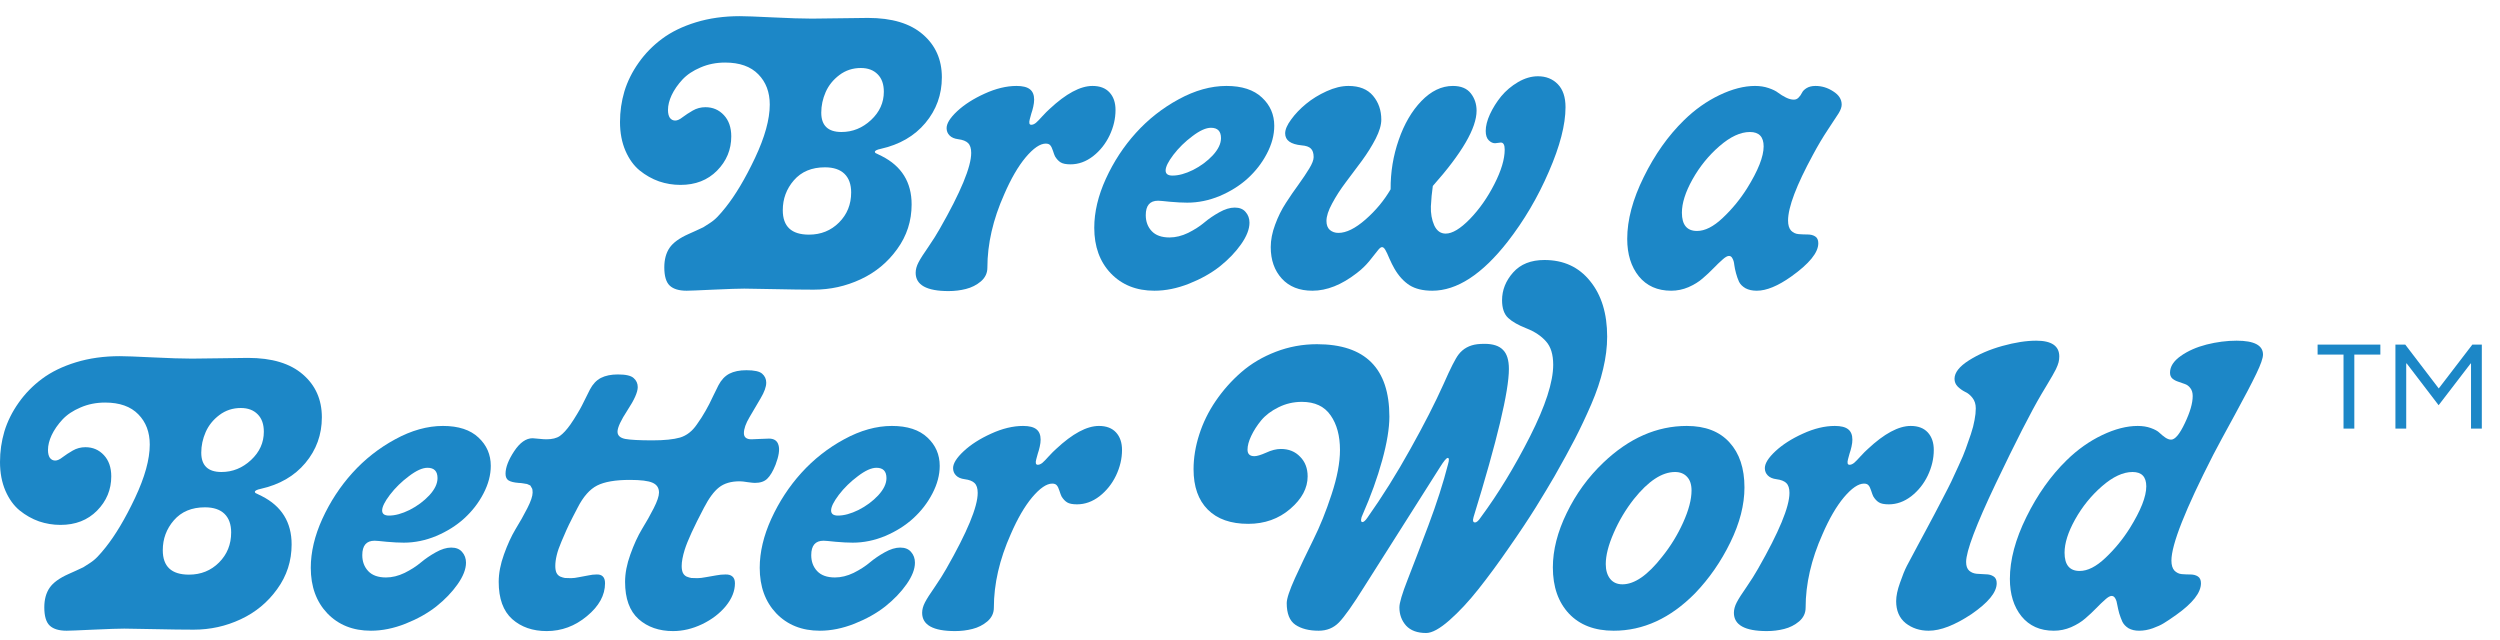 <svg width="125" height="32" viewBox="0 0 125 32" fill="none" xmlns="http://www.w3.org/2000/svg">
<path d="M87.839 14.536C87.616 14.536 87.429 14.495 87.276 14.413C87.124 14.325 87.016 14.217 86.951 14.088C86.893 13.959 86.843 13.818 86.802 13.666C86.761 13.514 86.731 13.373 86.714 13.244C86.702 13.115 86.673 13.01 86.626 12.928C86.585 12.84 86.526 12.796 86.45 12.796C86.368 12.796 86.26 12.857 86.125 12.98C85.99 13.098 85.841 13.241 85.677 13.411C85.513 13.581 85.331 13.751 85.132 13.921C84.939 14.091 84.701 14.237 84.42 14.36C84.144 14.477 83.857 14.536 83.559 14.536C82.873 14.536 82.334 14.296 81.941 13.815C81.555 13.335 81.361 12.711 81.361 11.943C81.361 10.994 81.637 9.963 82.188 8.85C82.738 7.73 83.409 6.784 84.2 6.011C84.745 5.478 85.337 5.059 85.976 4.754C86.614 4.449 87.206 4.297 87.751 4.297C87.997 4.297 88.223 4.332 88.428 4.402C88.639 4.473 88.8 4.552 88.911 4.64C89.028 4.728 89.157 4.807 89.298 4.877C89.439 4.947 89.57 4.982 89.693 4.982C89.787 4.982 89.866 4.947 89.931 4.877C90.001 4.807 90.057 4.728 90.098 4.64C90.139 4.552 90.218 4.473 90.335 4.402C90.452 4.332 90.599 4.297 90.774 4.297C91.091 4.297 91.387 4.388 91.662 4.569C91.943 4.745 92.084 4.965 92.084 5.229C92.084 5.352 92.034 5.495 91.935 5.659C91.835 5.817 91.656 6.09 91.398 6.477C91.141 6.863 90.892 7.282 90.651 7.733C89.819 9.263 89.403 10.361 89.403 11.029C89.403 11.252 89.453 11.419 89.553 11.53C89.658 11.636 89.784 11.694 89.931 11.706C90.083 11.718 90.232 11.724 90.379 11.724C90.531 11.724 90.657 11.756 90.757 11.82C90.862 11.885 90.915 11.999 90.915 12.163C90.915 12.632 90.461 13.188 89.553 13.833C88.891 14.302 88.319 14.536 87.839 14.536ZM87.496 6.6C87.022 6.6 86.512 6.837 85.967 7.312C85.428 7.78 84.98 8.334 84.622 8.973C84.27 9.605 84.095 10.159 84.095 10.634C84.095 11.243 84.347 11.548 84.851 11.548C85.249 11.548 85.677 11.331 86.134 10.898C86.597 10.464 87.004 9.969 87.356 9.412C87.906 8.527 88.182 7.83 88.182 7.32C88.182 6.84 87.953 6.6 87.496 6.6Z" fill="#1C87C7"/>
<path d="M71.641 9.298C71.594 9.62 71.561 9.96 71.544 10.317C71.532 10.669 71.588 10.985 71.711 11.267C71.84 11.542 72.03 11.68 72.282 11.68C72.616 11.68 73.02 11.437 73.495 10.95C73.97 10.458 74.377 9.878 74.717 9.21C75.062 8.536 75.235 7.959 75.235 7.479C75.235 7.244 75.171 7.127 75.042 7.127C75.013 7.127 74.963 7.133 74.893 7.145C74.828 7.156 74.781 7.162 74.752 7.162C74.641 7.162 74.535 7.112 74.436 7.013C74.336 6.913 74.286 6.758 74.286 6.547C74.286 6.301 74.356 6.022 74.497 5.712C74.644 5.396 74.831 5.097 75.06 4.815C75.294 4.534 75.575 4.297 75.903 4.104C76.237 3.91 76.568 3.813 76.897 3.813C77.301 3.813 77.632 3.945 77.89 4.209C78.147 4.473 78.276 4.856 78.276 5.36C78.276 6.233 77.998 7.309 77.441 8.586C76.891 9.863 76.202 11.032 75.376 12.093C74.099 13.722 72.845 14.536 71.614 14.536C71.151 14.536 70.773 14.445 70.481 14.264C70.188 14.076 69.936 13.801 69.725 13.438C69.643 13.297 69.558 13.127 69.47 12.928C69.388 12.729 69.32 12.585 69.268 12.497C69.215 12.403 69.159 12.356 69.101 12.356C69.042 12.356 68.969 12.415 68.881 12.532C68.793 12.649 68.655 12.822 68.468 13.051C68.286 13.273 68.075 13.476 67.835 13.657C67.079 14.243 66.341 14.536 65.62 14.536C64.97 14.536 64.46 14.334 64.091 13.93C63.722 13.525 63.537 13.001 63.537 12.356C63.537 11.999 63.61 11.624 63.757 11.231C63.903 10.833 64.082 10.473 64.293 10.15C64.504 9.822 64.715 9.515 64.926 9.228C65.137 8.935 65.315 8.668 65.462 8.428C65.608 8.188 65.682 7.997 65.682 7.856C65.682 7.657 65.635 7.514 65.541 7.426C65.453 7.338 65.301 7.285 65.084 7.268C64.533 7.215 64.258 7.016 64.258 6.67C64.258 6.477 64.357 6.245 64.557 5.976C64.756 5.7 65.005 5.439 65.304 5.193C65.603 4.947 65.945 4.736 66.332 4.561C66.719 4.385 67.082 4.297 67.422 4.297C67.967 4.297 68.377 4.461 68.652 4.789C68.928 5.117 69.065 5.516 69.065 5.984C69.065 6.248 68.972 6.564 68.784 6.934C68.597 7.297 68.368 7.663 68.099 8.032C67.829 8.396 67.56 8.756 67.29 9.113C67.02 9.471 66.792 9.825 66.605 10.177C66.417 10.523 66.323 10.812 66.323 11.047C66.323 11.246 66.379 11.396 66.49 11.495C66.607 11.595 66.751 11.645 66.921 11.645C67.314 11.645 67.765 11.422 68.274 10.977C68.784 10.531 69.203 10.027 69.531 9.465C69.525 8.609 69.66 7.786 69.936 6.995C70.211 6.198 70.589 5.551 71.069 5.053C71.556 4.549 72.08 4.297 72.643 4.297C73.047 4.297 73.346 4.42 73.539 4.666C73.732 4.912 73.829 5.202 73.829 5.536C73.829 6.403 73.1 7.657 71.641 9.298Z" fill="#1C87C7"/>
<path d="M58.624 8.779C58.929 8.779 59.272 8.686 59.652 8.498C60.033 8.305 60.361 8.062 60.637 7.769C60.912 7.47 61.05 7.183 61.05 6.907C61.05 6.562 60.883 6.389 60.549 6.389C60.297 6.389 59.986 6.529 59.617 6.811C59.248 7.086 58.932 7.396 58.668 7.742C58.41 8.082 58.281 8.343 58.281 8.524C58.281 8.694 58.395 8.779 58.624 8.779ZM62.474 11.135C62.474 11.457 62.333 11.817 62.052 12.216C61.776 12.608 61.422 12.977 60.988 13.323C60.555 13.663 60.042 13.95 59.45 14.185C58.858 14.419 58.281 14.536 57.719 14.536C56.822 14.536 56.096 14.246 55.539 13.666C54.988 13.086 54.713 12.327 54.713 11.39C54.713 10.604 54.906 9.787 55.293 8.938C55.685 8.082 56.187 7.317 56.796 6.644C57.411 5.964 58.123 5.404 58.932 4.965C59.746 4.52 60.543 4.297 61.322 4.297C62.096 4.297 62.688 4.49 63.098 4.877C63.508 5.258 63.713 5.729 63.713 6.292C63.713 6.749 63.59 7.212 63.344 7.681C63.103 8.144 62.784 8.557 62.386 8.92C61.993 9.277 61.527 9.57 60.988 9.799C60.455 10.021 59.913 10.133 59.362 10.133C59.122 10.133 58.838 10.118 58.51 10.089C58.182 10.054 57.98 10.036 57.903 10.036C57.493 10.036 57.288 10.276 57.288 10.757C57.288 11.079 57.388 11.346 57.587 11.557C57.786 11.768 58.082 11.873 58.475 11.873C58.779 11.873 59.09 11.797 59.406 11.645C59.723 11.486 59.992 11.313 60.215 11.126C60.438 10.938 60.687 10.769 60.962 10.616C61.243 10.458 61.501 10.379 61.735 10.379C61.976 10.379 62.157 10.452 62.28 10.599C62.409 10.745 62.474 10.924 62.474 11.135Z" fill="#1C87C7"/>
<path d="M47.91 6.96C47.723 6.937 47.579 6.875 47.48 6.775C47.38 6.676 47.33 6.553 47.33 6.406C47.33 6.172 47.506 5.891 47.857 5.562C48.215 5.229 48.672 4.936 49.228 4.684C49.791 4.426 50.324 4.297 50.828 4.297C51.133 4.297 51.355 4.353 51.496 4.464C51.637 4.575 51.707 4.748 51.707 4.982C51.707 5.088 51.692 5.205 51.663 5.334C51.634 5.463 51.602 5.577 51.566 5.677C51.537 5.776 51.511 5.873 51.487 5.967C51.464 6.055 51.458 6.122 51.47 6.169C51.481 6.216 51.514 6.239 51.566 6.239C51.637 6.239 51.713 6.207 51.795 6.143C51.877 6.072 51.985 5.961 52.12 5.809C52.261 5.656 52.381 5.536 52.48 5.448C53.301 4.681 54.016 4.297 54.625 4.297C54.994 4.297 55.278 4.405 55.477 4.622C55.677 4.839 55.776 5.132 55.776 5.501C55.776 5.929 55.677 6.354 55.477 6.775C55.278 7.191 55.003 7.537 54.651 7.812C54.3 8.082 53.925 8.217 53.526 8.217C53.304 8.217 53.14 8.185 53.034 8.12C52.929 8.056 52.835 7.956 52.753 7.821C52.724 7.763 52.688 7.669 52.648 7.54C52.606 7.411 52.562 7.32 52.516 7.268C52.469 7.209 52.393 7.18 52.287 7.18C52.006 7.18 51.672 7.408 51.285 7.865C50.904 8.322 50.547 8.938 50.213 9.711C49.65 10.971 49.369 12.195 49.369 13.385C49.369 13.654 49.261 13.883 49.044 14.07C48.827 14.252 48.578 14.378 48.297 14.448C48.022 14.519 47.731 14.554 47.427 14.554C46.331 14.554 45.783 14.249 45.783 13.64C45.783 13.476 45.83 13.303 45.924 13.121C46.018 12.94 46.182 12.682 46.416 12.348C46.645 12.014 46.835 11.712 46.987 11.442C48.036 9.608 48.56 8.343 48.56 7.646C48.56 7.417 48.508 7.253 48.402 7.153C48.303 7.054 48.139 6.989 47.91 6.96Z" fill="#1C87C7"/>
<path d="M43.041 3.4C42.637 3.4 42.279 3.518 41.969 3.752C41.658 3.986 41.43 4.271 41.283 4.604C41.137 4.938 41.063 5.281 41.063 5.633C41.063 6.277 41.4 6.6 42.074 6.6C42.631 6.6 43.123 6.4 43.551 6.002C43.978 5.604 44.192 5.132 44.192 4.587C44.192 4.212 44.09 3.922 43.885 3.717C43.68 3.506 43.398 3.4 43.041 3.4ZM41.248 8.366C40.586 8.366 40.067 8.583 39.692 9.017C39.323 9.444 39.139 9.942 39.139 10.511C39.139 11.325 39.575 11.732 40.448 11.732C41.046 11.732 41.547 11.53 41.951 11.126C42.355 10.722 42.558 10.221 42.558 9.623C42.558 9.219 42.446 8.908 42.224 8.691C42.001 8.475 41.676 8.366 41.248 8.366ZM37.214 14.431C36.938 14.431 36.42 14.448 35.658 14.483C34.902 14.519 34.46 14.536 34.331 14.536C33.95 14.536 33.669 14.451 33.487 14.281C33.306 14.111 33.215 13.807 33.215 13.367C33.215 12.975 33.303 12.649 33.478 12.392C33.654 12.134 33.974 11.902 34.437 11.697C34.489 11.674 34.606 11.621 34.788 11.539C34.976 11.457 35.102 11.398 35.166 11.363C35.236 11.322 35.342 11.255 35.482 11.161C35.629 11.067 35.761 10.959 35.878 10.836C36.001 10.707 36.133 10.555 36.273 10.379C36.766 9.764 37.258 8.938 37.75 7.9C38.242 6.857 38.488 5.967 38.488 5.229C38.488 4.607 38.298 4.104 37.917 3.717C37.536 3.324 36.982 3.128 36.256 3.128C35.81 3.128 35.4 3.21 35.025 3.374C34.65 3.532 34.349 3.734 34.12 3.98C33.892 4.227 33.713 4.484 33.584 4.754C33.461 5.018 33.399 5.267 33.399 5.501C33.399 5.671 33.432 5.803 33.496 5.896C33.566 5.984 33.654 6.028 33.76 6.028C33.865 6.028 33.988 5.973 34.129 5.861C34.275 5.75 34.445 5.639 34.639 5.527C34.832 5.416 35.043 5.36 35.272 5.36C35.641 5.36 35.948 5.492 36.194 5.756C36.44 6.02 36.563 6.374 36.563 6.819C36.563 7.481 36.326 8.053 35.852 8.533C35.383 9.008 34.773 9.245 34.023 9.245C33.654 9.245 33.297 9.187 32.951 9.069C32.605 8.946 32.283 8.765 31.984 8.524C31.691 8.284 31.454 7.956 31.273 7.54C31.091 7.118 31 6.638 31 6.099C31 5.577 31.073 5.067 31.22 4.569C31.372 4.071 31.609 3.594 31.932 3.137C32.254 2.68 32.644 2.281 33.101 1.941C33.563 1.596 34.129 1.32 34.797 1.115C35.465 0.91 36.197 0.808 36.994 0.808C37.258 0.808 37.803 0.828 38.629 0.869C39.461 0.91 40.117 0.931 40.598 0.931C40.996 0.931 41.48 0.925 42.048 0.913C42.616 0.901 43.067 0.896 43.401 0.896C44.597 0.896 45.511 1.171 46.144 1.722C46.776 2.267 47.093 2.981 47.093 3.866C47.093 4.733 46.817 5.495 46.267 6.151C45.722 6.802 44.977 7.232 44.034 7.443C43.841 7.484 43.744 7.534 43.744 7.593C43.744 7.616 43.756 7.637 43.779 7.654C43.803 7.666 43.905 7.716 44.087 7.804C45.083 8.308 45.581 9.113 45.581 10.221C45.581 11.047 45.341 11.791 44.86 12.453C44.386 13.115 43.776 13.619 43.032 13.965C42.294 14.31 41.512 14.483 40.685 14.483C40.176 14.483 39.525 14.475 38.734 14.457C37.949 14.44 37.442 14.431 37.214 14.431Z" fill="#1C87C7"/>
<path d="M108.554 21.982C108.753 21.982 108.981 21.71 109.239 21.165C109.503 20.614 109.635 20.16 109.635 19.803C109.635 19.633 109.594 19.498 109.512 19.398C109.436 19.299 109.342 19.231 109.23 19.196C109.125 19.155 109.017 19.117 108.905 19.082C108.794 19.047 108.697 18.994 108.615 18.924C108.539 18.854 108.501 18.757 108.501 18.634C108.501 18.329 108.68 18.051 109.037 17.799C109.395 17.547 109.825 17.356 110.329 17.227C110.839 17.099 111.34 17.034 111.832 17.034C112.711 17.034 113.15 17.266 113.15 17.729C113.15 17.904 113.039 18.224 112.816 18.686C112.594 19.149 112.233 19.838 111.735 20.752C111.237 21.66 110.88 22.322 110.663 22.738C109.269 25.463 108.571 27.227 108.571 28.029C108.571 28.252 108.621 28.419 108.721 28.53C108.826 28.636 108.949 28.694 109.09 28.706C109.236 28.718 109.38 28.724 109.521 28.724C109.667 28.724 109.79 28.756 109.89 28.82C109.995 28.885 110.048 28.999 110.048 29.163C110.048 29.632 109.635 30.159 108.809 30.745C108.545 30.933 108.34 31.07 108.193 31.158C108.053 31.246 107.868 31.331 107.64 31.413C107.411 31.495 107.183 31.536 106.954 31.536C106.749 31.536 106.573 31.495 106.427 31.413C106.286 31.325 106.184 31.217 106.119 31.088C106.061 30.959 106.008 30.818 105.961 30.666C105.92 30.514 105.888 30.373 105.864 30.244C105.847 30.115 105.814 30.01 105.768 29.928C105.721 29.84 105.659 29.796 105.583 29.796C105.501 29.796 105.393 29.857 105.258 29.98C105.123 30.098 104.974 30.241 104.81 30.411C104.646 30.581 104.464 30.751 104.265 30.921C104.071 31.091 103.834 31.237 103.553 31.36C103.277 31.477 102.99 31.536 102.691 31.536C102.006 31.536 101.467 31.296 101.074 30.815C100.688 30.335 100.494 29.711 100.494 28.943C100.494 27.994 100.77 26.963 101.32 25.85C101.871 24.73 102.542 23.784 103.333 23.011C103.878 22.477 104.47 22.059 105.108 21.754C105.747 21.449 106.339 21.297 106.884 21.297C107.13 21.297 107.35 21.332 107.543 21.402C107.742 21.473 107.886 21.552 107.974 21.64C108.067 21.727 108.164 21.807 108.264 21.877C108.369 21.947 108.466 21.982 108.554 21.982ZM106.629 23.6C106.154 23.6 105.645 23.837 105.1 24.311C104.561 24.78 104.112 25.334 103.755 25.973C103.403 26.605 103.228 27.159 103.228 27.634C103.228 28.243 103.479 28.548 103.983 28.548C104.382 28.548 104.81 28.331 105.267 27.898C105.729 27.464 106.137 26.969 106.488 26.412C107.039 25.527 107.314 24.83 107.314 24.32C107.314 23.84 107.086 23.6 106.629 23.6Z" fill="#1C87C7"/>
<path d="M102.964 17.825C102.964 17.925 102.952 18.021 102.929 18.115C102.905 18.209 102.861 18.323 102.797 18.458C102.732 18.587 102.674 18.695 102.621 18.783C102.574 18.871 102.486 19.02 102.357 19.231C102.234 19.436 102.138 19.598 102.067 19.715C101.546 20.6 100.787 22.085 99.791 24.171C98.801 26.251 98.306 27.561 98.306 28.1C98.306 28.299 98.358 28.445 98.464 28.539C98.569 28.627 98.695 28.677 98.842 28.689C98.994 28.7 99.144 28.709 99.29 28.715C99.442 28.715 99.571 28.75 99.677 28.82C99.782 28.885 99.835 28.999 99.835 29.163C99.835 29.614 99.413 30.13 98.569 30.71C97.737 31.261 97.025 31.536 96.434 31.536C95.988 31.536 95.605 31.41 95.282 31.158C94.966 30.9 94.808 30.534 94.808 30.06C94.808 29.802 94.872 29.494 95.001 29.137C95.124 28.779 95.238 28.498 95.344 28.293C95.449 28.088 95.637 27.736 95.906 27.238C95.947 27.156 96.073 26.922 96.284 26.535C96.495 26.143 96.639 25.873 96.715 25.727C96.797 25.574 96.935 25.311 97.128 24.936C97.327 24.555 97.474 24.268 97.567 24.074C97.661 23.875 97.784 23.608 97.936 23.274C98.095 22.935 98.212 22.656 98.288 22.439C98.37 22.217 98.455 21.974 98.543 21.71C98.631 21.446 98.692 21.209 98.728 20.998C98.769 20.787 98.789 20.594 98.789 20.418C98.789 20.207 98.733 20.031 98.622 19.891C98.511 19.75 98.388 19.65 98.253 19.592C98.124 19.527 98.004 19.442 97.893 19.337C97.781 19.226 97.726 19.094 97.726 18.941C97.726 18.631 97.966 18.323 98.446 18.019C98.927 17.714 99.483 17.474 100.116 17.298C100.749 17.122 101.314 17.034 101.812 17.034C102.58 17.034 102.964 17.298 102.964 17.825Z" fill="#1C87C7"/>
<path d="M88.822 23.96C88.635 23.936 88.491 23.875 88.392 23.775C88.292 23.676 88.242 23.553 88.242 23.406C88.242 23.172 88.418 22.891 88.769 22.562C89.127 22.229 89.584 21.936 90.141 21.684C90.703 21.426 91.236 21.297 91.74 21.297C92.045 21.297 92.268 21.352 92.408 21.464C92.549 21.575 92.619 21.748 92.619 21.982C92.619 22.088 92.605 22.205 92.575 22.334C92.546 22.463 92.514 22.577 92.478 22.677C92.449 22.776 92.423 22.873 92.399 22.967C92.376 23.055 92.37 23.122 92.382 23.169C92.394 23.216 92.426 23.239 92.478 23.239C92.549 23.239 92.625 23.207 92.707 23.143C92.789 23.072 92.897 22.961 93.032 22.809C93.173 22.656 93.293 22.536 93.393 22.448C94.213 21.681 94.928 21.297 95.537 21.297C95.906 21.297 96.19 21.405 96.39 21.622C96.589 21.839 96.689 22.132 96.689 22.501C96.689 22.929 96.589 23.354 96.39 23.775C96.19 24.191 95.915 24.537 95.564 24.812C95.212 25.082 94.837 25.217 94.439 25.217C94.216 25.217 94.052 25.185 93.946 25.12C93.841 25.056 93.747 24.956 93.665 24.821C93.636 24.763 93.601 24.669 93.56 24.54C93.519 24.411 93.475 24.32 93.428 24.268C93.381 24.209 93.305 24.18 93.199 24.18C92.918 24.18 92.584 24.408 92.197 24.865C91.816 25.322 91.459 25.938 91.125 26.711C90.562 27.971 90.281 29.195 90.281 30.385C90.281 30.654 90.173 30.883 89.956 31.07C89.739 31.252 89.49 31.378 89.209 31.448C88.934 31.519 88.644 31.554 88.339 31.554C87.243 31.554 86.695 31.249 86.695 30.64C86.695 30.476 86.742 30.303 86.836 30.121C86.93 29.939 87.094 29.682 87.328 29.348C87.557 29.014 87.747 28.712 87.899 28.442C88.948 26.608 89.473 25.343 89.473 24.645C89.473 24.417 89.42 24.253 89.314 24.153C89.215 24.054 89.051 23.989 88.822 23.96Z" fill="#1C87C7"/>
<path d="M80.165 23.134C81.448 21.909 82.84 21.297 84.34 21.297C85.266 21.297 85.978 21.572 86.476 22.123C86.974 22.668 87.223 23.418 87.223 24.373C87.223 25.24 86.988 26.154 86.519 27.115C86.051 28.076 85.462 28.926 84.753 29.664C83.522 30.912 82.166 31.536 80.684 31.536C79.734 31.536 78.99 31.252 78.451 30.684C77.912 30.109 77.643 29.339 77.643 28.372C77.643 27.505 77.874 26.597 78.337 25.648C78.8 24.692 79.409 23.855 80.165 23.134ZM84.577 24.523C84.577 24.224 84.501 23.995 84.349 23.837C84.202 23.679 84.003 23.6 83.751 23.6C83.101 23.6 82.415 24.051 81.694 24.953C81.284 25.475 80.947 26.04 80.684 26.649C80.42 27.253 80.288 27.771 80.288 28.205C80.288 28.51 80.361 28.756 80.508 28.943C80.654 29.125 80.859 29.216 81.123 29.216C81.727 29.216 82.386 28.759 83.101 27.845C83.522 27.323 83.874 26.752 84.155 26.131C84.436 25.51 84.577 24.974 84.577 24.523Z" fill="#1C87C7"/>
<path d="M73.749 26.122C73.831 26.122 73.928 26.037 74.039 25.867C74.906 24.695 75.727 23.348 76.5 21.824C77.273 20.295 77.66 19.1 77.66 18.238C77.66 17.723 77.54 17.333 77.3 17.069C77.065 16.8 76.74 16.583 76.324 16.419C75.92 16.261 75.615 16.088 75.41 15.9C75.205 15.707 75.103 15.411 75.103 15.013C75.103 14.503 75.287 14.04 75.656 13.624C76.025 13.208 76.547 13 77.221 13C78.182 13 78.943 13.352 79.506 14.055C80.074 14.752 80.358 15.678 80.358 16.832C80.358 17.348 80.291 17.887 80.156 18.449C80.027 19.012 79.828 19.604 79.559 20.225C79.289 20.846 79.019 21.417 78.75 21.939C78.481 22.46 78.141 23.081 77.731 23.802C77.473 24.247 77.159 24.769 76.79 25.366C76.421 25.958 75.973 26.632 75.445 27.388C74.924 28.144 74.417 28.832 73.925 29.453C73.439 30.068 72.952 30.59 72.466 31.018C71.985 31.439 71.599 31.65 71.306 31.65C70.866 31.65 70.532 31.527 70.304 31.281C70.081 31.029 69.97 30.725 69.97 30.367C69.97 30.145 70.107 29.682 70.383 28.979C70.658 28.275 71.004 27.373 71.42 26.271C71.836 25.164 72.164 24.142 72.404 23.204C72.463 22.999 72.457 22.896 72.387 22.896C72.322 22.896 72.196 23.046 72.009 23.345L68.221 29.321C67.647 30.241 67.222 30.842 66.946 31.123C66.677 31.398 66.34 31.536 65.936 31.536C65.449 31.536 65.06 31.436 64.767 31.237C64.48 31.038 64.336 30.678 64.336 30.156C64.336 29.934 64.474 29.518 64.749 28.908C65.03 28.293 65.335 27.654 65.663 26.992C65.997 26.324 66.302 25.568 66.577 24.725C66.858 23.875 66.999 23.134 66.999 22.501C66.999 21.792 66.844 21.215 66.533 20.77C66.223 20.318 65.742 20.093 65.092 20.093C64.676 20.093 64.286 20.184 63.923 20.365C63.565 20.541 63.278 20.758 63.062 21.016C62.851 21.273 62.684 21.534 62.56 21.798C62.438 22.056 62.376 22.284 62.376 22.483C62.376 22.7 62.49 22.809 62.719 22.809C62.848 22.809 63.044 22.75 63.308 22.633C63.571 22.51 63.817 22.448 64.046 22.448C64.439 22.448 64.758 22.577 65.004 22.835C65.256 23.087 65.382 23.415 65.382 23.819C65.382 24.405 65.092 24.947 64.512 25.445C63.932 25.943 63.231 26.192 62.411 26.192C61.538 26.192 60.864 25.955 60.39 25.48C59.915 25.006 59.678 24.332 59.678 23.459C59.678 22.896 59.772 22.322 59.959 21.736C60.147 21.145 60.422 20.582 60.785 20.049C61.154 19.51 61.582 19.029 62.068 18.607C62.56 18.18 63.135 17.84 63.791 17.588C64.447 17.336 65.133 17.21 65.848 17.21C68.262 17.21 69.469 18.417 69.469 20.831C69.469 21.417 69.349 22.146 69.108 23.02C68.868 23.893 68.543 24.795 68.133 25.727C68.086 25.82 68.06 25.905 68.054 25.981C68.048 26.058 68.068 26.099 68.115 26.105C68.186 26.105 68.27 26.031 68.37 25.885C69.12 24.824 69.835 23.682 70.515 22.457C71.2 21.232 71.757 20.143 72.185 19.188C72.524 18.414 72.773 17.925 72.932 17.72C73.16 17.427 73.474 17.257 73.872 17.21C73.978 17.198 74.098 17.192 74.232 17.192C74.648 17.192 74.953 17.292 75.147 17.491C75.346 17.685 75.445 18.004 75.445 18.449C75.445 19.562 74.856 22.029 73.679 25.85C73.626 26.031 73.649 26.122 73.749 26.122Z" fill="#1C87C7"/>
<path d="M48.234 23.96C48.047 23.936 47.903 23.875 47.804 23.775C47.704 23.676 47.654 23.553 47.654 23.406C47.654 23.172 47.83 22.891 48.182 22.562C48.539 22.229 48.996 21.936 49.553 21.684C50.115 21.426 50.648 21.297 51.152 21.297C51.457 21.297 51.68 21.352 51.82 21.464C51.961 21.575 52.031 21.748 52.031 21.982C52.031 22.088 52.017 22.205 51.987 22.334C51.958 22.463 51.926 22.577 51.891 22.677C51.861 22.776 51.835 22.873 51.812 22.967C51.788 23.055 51.782 23.122 51.794 23.169C51.806 23.216 51.838 23.239 51.891 23.239C51.961 23.239 52.037 23.207 52.119 23.143C52.201 23.072 52.31 22.961 52.444 22.809C52.585 22.656 52.705 22.536 52.805 22.448C53.625 21.681 54.34 21.297 54.949 21.297C55.318 21.297 55.602 21.405 55.802 21.622C56.001 21.839 56.101 22.132 56.101 22.501C56.101 22.929 56.001 23.354 55.802 23.775C55.602 24.191 55.327 24.537 54.976 24.812C54.624 25.082 54.249 25.217 53.851 25.217C53.628 25.217 53.464 25.185 53.358 25.12C53.253 25.056 53.159 24.956 53.077 24.821C53.048 24.763 53.013 24.669 52.972 24.54C52.931 24.411 52.887 24.32 52.84 24.268C52.793 24.209 52.717 24.18 52.611 24.18C52.33 24.18 51.996 24.408 51.609 24.865C51.228 25.322 50.871 25.938 50.537 26.711C49.975 27.971 49.693 29.195 49.693 30.385C49.693 30.654 49.585 30.883 49.368 31.07C49.151 31.252 48.902 31.378 48.621 31.448C48.346 31.519 48.056 31.554 47.751 31.554C46.655 31.554 46.107 31.249 46.107 30.64C46.107 30.476 46.154 30.303 46.248 30.121C46.342 29.939 46.506 29.682 46.74 29.348C46.969 29.014 47.159 28.712 47.312 28.442C48.36 26.608 48.885 25.343 48.885 24.645C48.885 24.417 48.832 24.253 48.727 24.153C48.627 24.054 48.463 23.989 48.234 23.96Z" fill="#1C87C7"/>
<path d="M41.898 25.779C42.202 25.779 42.545 25.686 42.926 25.498C43.307 25.305 43.635 25.061 43.91 24.769C44.185 24.47 44.323 24.183 44.323 23.907C44.323 23.561 44.156 23.389 43.822 23.389C43.57 23.389 43.26 23.529 42.891 23.811C42.522 24.086 42.205 24.396 41.941 24.742C41.684 25.082 41.555 25.343 41.555 25.524C41.555 25.694 41.669 25.779 41.898 25.779ZM45.747 28.135C45.747 28.457 45.606 28.817 45.325 29.216C45.05 29.608 44.695 29.977 44.262 30.323C43.828 30.663 43.315 30.95 42.724 31.185C42.132 31.419 41.555 31.536 40.992 31.536C40.096 31.536 39.369 31.246 38.812 30.666C38.262 30.086 37.986 29.327 37.986 28.39C37.986 27.605 38.18 26.787 38.566 25.938C38.959 25.082 39.46 24.317 40.069 23.644C40.685 22.964 41.397 22.404 42.205 21.965C43.02 21.52 43.816 21.297 44.596 21.297C45.369 21.297 45.961 21.49 46.371 21.877C46.781 22.258 46.986 22.73 46.986 23.292C46.986 23.749 46.863 24.212 46.617 24.681C46.377 25.144 46.058 25.557 45.659 25.92C45.267 26.277 44.801 26.57 44.262 26.799C43.728 27.021 43.187 27.133 42.636 27.133C42.395 27.133 42.111 27.118 41.783 27.089C41.455 27.054 41.253 27.036 41.177 27.036C40.767 27.036 40.562 27.276 40.562 27.757C40.562 28.079 40.661 28.346 40.86 28.557C41.06 28.768 41.355 28.873 41.748 28.873C42.053 28.873 42.363 28.797 42.68 28.645C42.996 28.486 43.266 28.314 43.488 28.126C43.711 27.939 43.96 27.769 44.235 27.616C44.517 27.458 44.774 27.379 45.009 27.379C45.249 27.379 45.431 27.452 45.554 27.599C45.683 27.745 45.747 27.924 45.747 28.135Z" fill="#1C87C7"/>
<path d="M30.876 21.587C30.876 21.774 31.005 21.895 31.263 21.947C31.52 21.994 31.975 22.018 32.625 22.018C33.217 22.018 33.677 21.971 34.005 21.877C34.333 21.777 34.611 21.561 34.84 21.227C35.016 20.98 35.162 20.752 35.279 20.541C35.402 20.33 35.528 20.084 35.657 19.803C35.792 19.521 35.88 19.343 35.921 19.267C36.062 18.997 36.243 18.804 36.466 18.686C36.694 18.569 36.978 18.511 37.318 18.511C37.717 18.511 37.98 18.569 38.109 18.686C38.244 18.804 38.312 18.953 38.312 19.135C38.312 19.34 38.218 19.601 38.03 19.917C37.849 20.227 37.664 20.541 37.477 20.857C37.289 21.174 37.195 21.44 37.195 21.657C37.195 21.862 37.321 21.965 37.573 21.965C37.626 21.965 37.767 21.959 37.995 21.947C38.224 21.936 38.376 21.93 38.452 21.93C38.71 21.93 38.868 22.041 38.927 22.264C38.991 22.48 38.941 22.806 38.777 23.239C38.648 23.561 38.511 23.793 38.364 23.934C38.224 24.074 38.016 24.145 37.74 24.145C37.682 24.145 37.565 24.133 37.389 24.109C37.213 24.08 37.078 24.065 36.984 24.065C36.551 24.065 36.205 24.168 35.947 24.373C35.695 24.572 35.446 24.909 35.2 25.384C34.696 26.339 34.374 27.042 34.233 27.493C34.134 27.815 34.084 28.085 34.084 28.302C34.084 28.442 34.105 28.557 34.145 28.645C34.187 28.727 34.248 28.788 34.33 28.829C34.418 28.864 34.497 28.888 34.567 28.899C34.644 28.905 34.746 28.908 34.875 28.908C34.98 28.908 35.127 28.891 35.315 28.855C35.502 28.82 35.669 28.791 35.815 28.768C35.968 28.738 36.117 28.724 36.264 28.724C36.416 28.718 36.533 28.75 36.615 28.82C36.703 28.891 36.747 29.005 36.747 29.163C36.747 29.55 36.595 29.931 36.29 30.306C35.985 30.675 35.59 30.977 35.103 31.211C34.623 31.439 34.14 31.554 33.653 31.554C32.956 31.554 32.382 31.355 31.931 30.956C31.48 30.552 31.254 29.931 31.254 29.093C31.254 28.665 31.342 28.208 31.518 27.722C31.693 27.23 31.887 26.808 32.098 26.456C32.315 26.105 32.511 25.756 32.687 25.41C32.862 25.064 32.95 24.804 32.95 24.628C32.95 24.394 32.842 24.23 32.625 24.136C32.414 24.042 32.036 23.995 31.491 23.995C30.77 23.995 30.226 24.089 29.856 24.276C29.487 24.464 29.162 24.833 28.881 25.384C28.881 25.39 28.802 25.542 28.644 25.841C28.491 26.14 28.386 26.356 28.327 26.491C28.269 26.62 28.184 26.816 28.072 27.08C27.961 27.338 27.882 27.566 27.835 27.766C27.788 27.959 27.765 28.138 27.765 28.302C27.765 28.442 27.785 28.557 27.826 28.645C27.867 28.727 27.929 28.788 28.011 28.829C28.099 28.864 28.178 28.888 28.248 28.899C28.324 28.905 28.427 28.908 28.556 28.908C28.661 28.908 28.799 28.891 28.969 28.855C29.145 28.82 29.3 28.791 29.435 28.768C29.569 28.738 29.701 28.724 29.83 28.724C29.965 28.718 30.067 28.75 30.138 28.82C30.214 28.891 30.252 29.005 30.252 29.163C30.252 29.761 29.95 30.309 29.347 30.807C28.749 31.305 28.078 31.554 27.334 31.554C26.637 31.554 26.062 31.355 25.611 30.956C25.16 30.552 24.935 29.931 24.935 29.093C24.935 28.665 25.023 28.208 25.198 27.722C25.374 27.23 25.567 26.808 25.778 26.456C25.995 26.105 26.191 25.756 26.367 25.41C26.543 25.064 26.631 24.804 26.631 24.628C26.631 24.575 26.628 24.528 26.622 24.487C26.616 24.446 26.602 24.411 26.578 24.382C26.561 24.352 26.546 24.326 26.534 24.303C26.528 24.279 26.505 24.262 26.464 24.25C26.429 24.232 26.402 24.221 26.385 24.215C26.373 24.203 26.338 24.194 26.279 24.189C26.227 24.177 26.191 24.171 26.174 24.171C26.162 24.165 26.121 24.159 26.051 24.153C25.98 24.148 25.939 24.145 25.928 24.145C25.699 24.127 25.532 24.086 25.427 24.021C25.327 23.957 25.277 23.846 25.277 23.688C25.277 23.371 25.421 22.996 25.708 22.562C25.995 22.129 26.303 21.912 26.631 21.912C26.678 21.912 26.78 21.921 26.939 21.939C27.097 21.956 27.223 21.965 27.316 21.965C27.609 21.965 27.835 21.909 27.993 21.798C28.157 21.681 28.333 21.49 28.52 21.227C28.649 21.039 28.764 20.86 28.863 20.69C28.969 20.515 29.045 20.38 29.092 20.286C29.145 20.186 29.212 20.052 29.294 19.882C29.376 19.712 29.443 19.577 29.496 19.477C29.637 19.208 29.818 19.015 30.041 18.898C30.27 18.78 30.554 18.722 30.894 18.722C31.292 18.722 31.556 18.783 31.685 18.906C31.819 19.023 31.887 19.173 31.887 19.355C31.887 19.606 31.717 19.99 31.377 20.506C31.043 21.016 30.876 21.376 30.876 21.587Z" fill="#1C87C7"/>
<path d="M19.45 25.779C19.755 25.779 20.098 25.686 20.479 25.498C20.859 25.305 21.188 25.061 21.463 24.769C21.738 24.47 21.876 24.183 21.876 23.907C21.876 23.561 21.709 23.389 21.375 23.389C21.123 23.389 20.812 23.529 20.443 23.811C20.074 24.086 19.758 24.396 19.494 24.742C19.236 25.082 19.107 25.343 19.107 25.524C19.107 25.694 19.222 25.779 19.45 25.779ZM23.3 28.135C23.3 28.457 23.159 28.817 22.878 29.216C22.602 29.608 22.248 29.977 21.814 30.323C21.381 30.663 20.868 30.95 20.276 31.185C19.685 31.419 19.107 31.536 18.545 31.536C17.648 31.536 16.922 31.246 16.365 30.666C15.815 30.086 15.539 29.327 15.539 28.39C15.539 27.605 15.732 26.787 16.119 25.938C16.512 25.082 17.013 24.317 17.622 23.644C18.237 22.964 18.949 22.404 19.758 21.965C20.572 21.52 21.369 21.297 22.148 21.297C22.922 21.297 23.514 21.49 23.924 21.877C24.334 22.258 24.539 22.73 24.539 23.292C24.539 23.749 24.416 24.212 24.17 24.681C23.93 25.144 23.61 25.557 23.212 25.92C22.819 26.277 22.354 26.57 21.814 26.799C21.281 27.021 20.739 27.133 20.189 27.133C19.948 27.133 19.664 27.118 19.336 27.089C19.008 27.054 18.806 27.036 18.73 27.036C18.319 27.036 18.114 27.276 18.114 27.757C18.114 28.079 18.214 28.346 18.413 28.557C18.612 28.768 18.908 28.873 19.301 28.873C19.605 28.873 19.916 28.797 20.232 28.645C20.549 28.486 20.818 28.314 21.041 28.126C21.264 27.939 21.513 27.769 21.788 27.616C22.069 27.458 22.327 27.379 22.561 27.379C22.802 27.379 22.983 27.452 23.106 27.599C23.235 27.745 23.3 27.924 23.3 28.135Z" fill="#1C87C7"/>
<path d="M12.041 20.4C11.637 20.4 11.279 20.518 10.969 20.752C10.658 20.986 10.43 21.27 10.283 21.605C10.137 21.939 10.063 22.281 10.063 22.633C10.063 23.277 10.4 23.6 11.074 23.6C11.631 23.6 12.123 23.4 12.551 23.002C12.979 22.604 13.192 22.132 13.192 21.587C13.192 21.212 13.09 20.922 12.885 20.717C12.68 20.506 12.398 20.4 12.041 20.4ZM10.248 25.366C9.586 25.366 9.067 25.583 8.692 26.017C8.323 26.444 8.139 26.942 8.139 27.511C8.139 28.325 8.575 28.732 9.448 28.732C10.046 28.732 10.547 28.53 10.951 28.126C11.355 27.722 11.558 27.221 11.558 26.623C11.558 26.219 11.446 25.908 11.224 25.691C11.001 25.475 10.676 25.366 10.248 25.366ZM6.214 31.431C5.938 31.431 5.42 31.448 4.658 31.483C3.902 31.519 3.46 31.536 3.331 31.536C2.95 31.536 2.669 31.451 2.487 31.281C2.306 31.111 2.215 30.807 2.215 30.367C2.215 29.975 2.303 29.649 2.479 29.392C2.654 29.134 2.974 28.902 3.437 28.697C3.489 28.674 3.606 28.621 3.788 28.539C3.976 28.457 4.102 28.398 4.166 28.363C4.236 28.322 4.342 28.255 4.482 28.161C4.629 28.067 4.761 27.959 4.878 27.836C5.001 27.707 5.133 27.555 5.273 27.379C5.766 26.764 6.258 25.938 6.75 24.9C7.242 23.857 7.488 22.967 7.488 22.229C7.488 21.607 7.298 21.104 6.917 20.717C6.536 20.324 5.982 20.128 5.256 20.128C4.811 20.128 4.4 20.21 4.025 20.374C3.65 20.532 3.349 20.734 3.12 20.98C2.892 21.227 2.713 21.484 2.584 21.754C2.461 22.018 2.399 22.267 2.399 22.501C2.399 22.671 2.432 22.803 2.496 22.896C2.566 22.984 2.654 23.028 2.76 23.028C2.865 23.028 2.988 22.973 3.129 22.861C3.275 22.75 3.445 22.639 3.639 22.527C3.832 22.416 4.043 22.36 4.271 22.36C4.641 22.36 4.948 22.492 5.194 22.756C5.44 23.02 5.563 23.374 5.563 23.819C5.563 24.481 5.326 25.053 4.852 25.533C4.383 26.008 3.773 26.245 3.023 26.245C2.654 26.245 2.297 26.186 1.951 26.069C1.605 25.946 1.283 25.765 0.984 25.524C0.691 25.284 0.454 24.956 0.272 24.54C0.091 24.118 0 23.638 0 23.099C0 22.577 0.073 22.067 0.22 21.569C0.372 21.071 0.609 20.594 0.932 20.137C1.254 19.68 1.644 19.281 2.101 18.941C2.563 18.596 3.129 18.32 3.797 18.115C4.465 17.91 5.197 17.808 5.994 17.808C6.258 17.808 6.803 17.828 7.629 17.869C8.461 17.91 9.117 17.931 9.598 17.931C9.996 17.931 10.479 17.925 11.048 17.913C11.616 17.901 12.067 17.895 12.401 17.895C13.597 17.895 14.511 18.171 15.144 18.722C15.776 19.267 16.093 19.981 16.093 20.866C16.093 21.733 15.817 22.495 15.267 23.151C14.722 23.802 13.977 24.232 13.034 24.443C12.841 24.484 12.744 24.534 12.744 24.593C12.744 24.616 12.756 24.637 12.779 24.654C12.803 24.666 12.905 24.716 13.087 24.804C14.083 25.308 14.581 26.113 14.581 27.221C14.581 28.047 14.341 28.791 13.86 29.453C13.386 30.115 12.776 30.619 12.032 30.965C11.294 31.311 10.512 31.483 9.686 31.483C9.176 31.483 8.525 31.475 7.734 31.457C6.949 31.439 6.442 31.431 6.214 31.431Z" fill="#1C87C7"/>
<path d="M120.311 21.43H119.771V17.23H120.263L121.931 19.415H121.943L123.617 17.23H124.091V21.43H123.551V18.172H123.533L121.931 20.261L120.335 18.172H120.311V21.43Z" fill="#1C87C7"/>
<path d="M117.716 21.43H117.176V17.729H115.88V17.23H119.018V17.729H117.716V21.43Z" fill="#1C87C7"/>
</svg>
